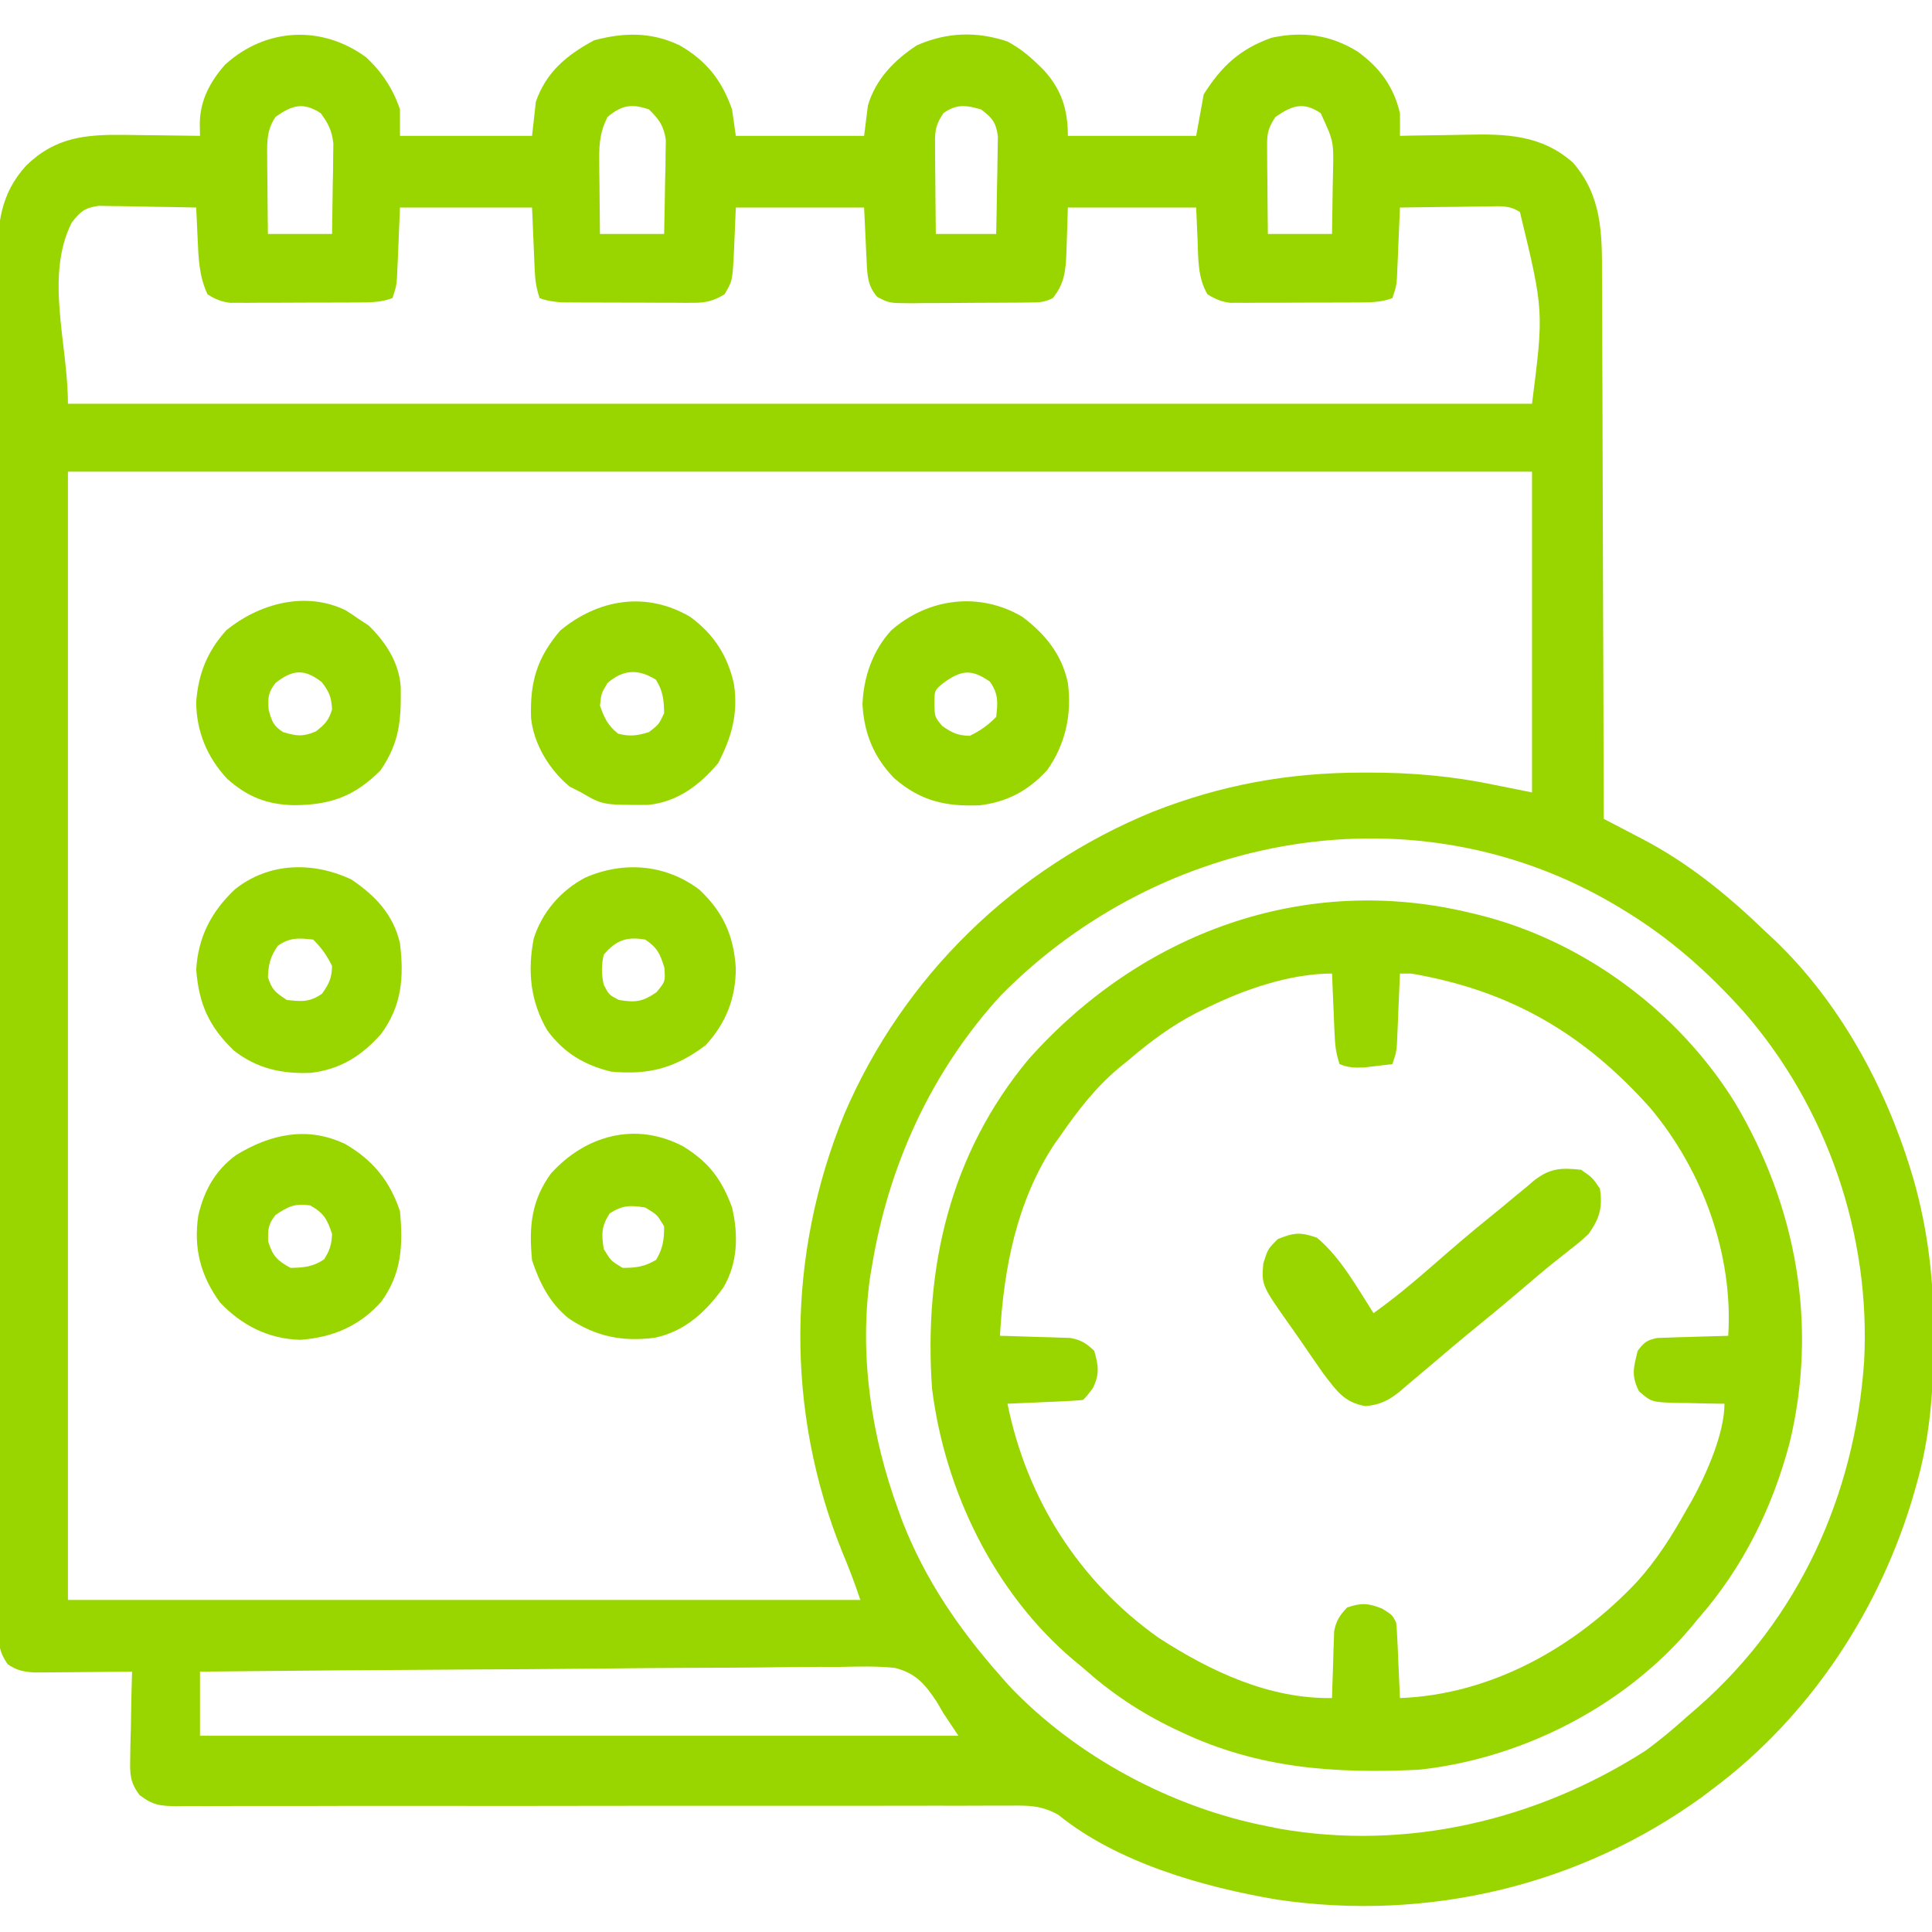 <?xml version="1.0" encoding="UTF-8"?> <svg xmlns="http://www.w3.org/2000/svg" width="140" height="140" viewBox="0 0 140 140" fill="none"><g clip-path="url(#clip0_753_212)"><path d="M26.52 4.142C27.662 5.193 28.494 6.46 28.984 7.93C28.984 8.561 28.984 9.193 28.984 9.844C32.142 9.844 35.3 9.844 38.554 9.844C38.645 9.032 38.735 8.219 38.828 7.383C39.577 5.212 41.08 3.983 43.049 2.922C45.218 2.34 47.207 2.306 49.264 3.292C51.192 4.413 52.3 5.801 53.047 7.93C53.137 8.561 53.227 9.193 53.32 9.844C56.388 9.844 59.456 9.844 62.617 9.844C62.707 9.122 62.797 8.4 62.89 7.656C63.449 5.741 64.803 4.354 66.445 3.281C68.618 2.331 70.761 2.255 73.007 3.008C73.846 3.46 74.514 3.986 75.195 4.648C75.397 4.844 75.397 4.844 75.603 5.044C76.922 6.472 77.382 7.941 77.382 9.844C80.451 9.844 83.518 9.844 86.679 9.844C86.86 8.851 87.04 7.859 87.226 6.836C88.517 4.799 89.842 3.555 92.148 2.734C94.403 2.254 96.408 2.514 98.386 3.743C99.979 4.9 100.992 6.267 101.445 8.203C101.452 8.75 101.453 9.297 101.445 9.844C101.696 9.838 101.946 9.832 102.205 9.826C103.148 9.808 104.09 9.794 105.033 9.784C105.439 9.778 105.845 9.771 106.25 9.761C109.138 9.695 111.724 9.772 113.989 11.792C116.068 14.182 116.098 16.891 116.086 19.912C116.089 20.344 116.092 20.775 116.095 21.207C116.103 22.37 116.104 23.534 116.103 24.698C116.104 25.916 116.111 27.135 116.118 28.354C116.129 30.659 116.134 32.964 116.138 35.268C116.142 37.894 116.153 40.519 116.164 43.144C116.186 48.541 116.201 53.939 116.211 59.336C116.523 59.498 116.835 59.66 117.157 59.827C117.575 60.046 117.992 60.264 118.41 60.483C118.615 60.589 118.82 60.696 119.031 60.805C122.41 62.579 125.234 64.9 127.968 67.539C128.164 67.721 128.36 67.903 128.562 68.09C133.242 72.545 136.59 78.659 138.462 84.8C138.524 85.001 138.585 85.203 138.649 85.411C139.731 89.195 140.153 92.944 140.119 96.865C140.118 97.176 140.118 97.176 140.117 97.494C140.097 100.909 139.837 104.159 138.906 107.461C138.847 107.671 138.789 107.882 138.728 108.099C136.301 116.546 131.209 124.325 124.14 129.609C123.878 129.808 123.615 130.006 123.345 130.211C114.427 136.671 103.412 139.262 92.531 137.65C87.201 136.748 80.968 134.979 76.694 131.511C75.444 130.809 74.502 130.826 73.094 130.844C72.696 130.842 72.696 130.842 72.29 130.841C71.403 130.838 70.516 130.844 69.629 130.849C68.992 130.849 68.356 130.848 67.719 130.847C66.349 130.846 64.979 130.848 63.609 130.852C61.626 130.858 59.644 130.858 57.661 130.855C54.443 130.85 51.224 130.85 48.006 130.852C47.813 130.852 47.621 130.853 47.422 130.853C45.274 130.855 43.125 130.857 40.976 130.86C40.197 130.861 39.417 130.862 38.638 130.863C38.445 130.863 38.253 130.863 38.055 130.864C34.848 130.868 31.641 130.866 28.434 130.861C26.28 130.858 24.126 130.861 21.973 130.869C20.634 130.872 19.296 130.87 17.957 130.867C17.335 130.866 16.714 130.868 16.092 130.872C15.245 130.878 14.398 130.875 13.551 130.871C13.304 130.874 13.057 130.878 12.802 130.882C11.593 130.866 11.09 130.82 10.1 130.066C9.415 129.122 9.412 128.566 9.436 127.408C9.438 127.228 9.44 127.048 9.442 126.862C9.45 126.291 9.467 125.72 9.485 125.149C9.491 124.76 9.498 124.371 9.503 123.982C9.518 123.032 9.542 122.082 9.57 121.133C9.336 121.136 9.101 121.138 8.859 121.141C7.987 121.151 7.115 121.158 6.242 121.163C5.865 121.166 5.488 121.169 5.111 121.174C4.568 121.181 4.025 121.183 3.482 121.186C3.155 121.189 2.829 121.192 2.492 121.195C1.665 121.135 1.223 121.052 0.547 120.586C-0.103 119.612 -0.069 119.197 -0.071 118.041C-0.072 117.865 -0.074 117.688 -0.075 117.506C-0.077 116.911 -0.076 116.315 -0.075 115.72C-0.076 115.29 -0.078 114.861 -0.08 114.431C-0.084 113.247 -0.084 112.063 -0.084 110.88C-0.084 109.604 -0.088 108.329 -0.091 107.053C-0.097 104.262 -0.099 101.471 -0.101 98.68C-0.102 96.938 -0.103 95.195 -0.105 93.453C-0.111 88.63 -0.115 83.806 -0.116 78.983C-0.116 78.52 -0.116 78.52 -0.116 78.047C-0.116 77.421 -0.116 76.795 -0.117 76.169C-0.117 75.858 -0.117 75.547 -0.117 75.227C-0.117 74.915 -0.117 74.604 -0.117 74.284C-0.118 69.243 -0.125 64.202 -0.135 59.161C-0.146 53.986 -0.151 48.812 -0.151 43.638C-0.151 40.732 -0.154 37.826 -0.162 34.921C-0.168 32.446 -0.17 29.971 -0.166 27.497C-0.164 26.234 -0.164 24.972 -0.171 23.709C-0.176 22.553 -0.176 21.396 -0.17 20.24C-0.169 19.822 -0.17 19.405 -0.174 18.987C-0.198 16.298 0.013 14.053 1.903 11.994C4.031 9.924 6.214 9.742 9.044 9.772C9.448 9.778 9.851 9.785 10.254 9.792C10.665 9.797 11.077 9.8 11.488 9.804C12.49 9.813 13.491 9.827 14.492 9.844C14.487 9.543 14.482 9.242 14.477 8.932C14.501 7.277 15.22 5.921 16.309 4.685C19.265 2.003 23.31 1.802 26.52 4.142ZM19.961 8.477C19.345 9.404 19.35 10.196 19.36 11.292C19.362 11.622 19.364 11.951 19.366 12.291C19.37 12.634 19.375 12.977 19.38 13.33C19.382 13.677 19.384 14.024 19.387 14.382C19.393 15.239 19.403 16.096 19.414 16.953C20.948 16.953 22.482 16.953 24.062 16.953C24.084 15.751 24.101 14.549 24.113 13.347C24.12 13.007 24.127 12.666 24.134 12.315C24.137 11.986 24.14 11.657 24.142 11.319C24.147 11.017 24.151 10.714 24.155 10.403C24.05 9.463 23.799 8.96 23.242 8.203C21.974 7.371 21.151 7.622 19.961 8.477ZM44.023 8.477C43.495 9.52 43.411 10.372 43.423 11.532C43.425 11.849 43.426 12.165 43.428 12.491C43.433 12.819 43.437 13.146 43.442 13.484C43.444 13.817 43.447 14.15 43.45 14.493C43.456 15.313 43.466 16.133 43.476 16.953C45.01 16.953 46.544 16.953 48.125 16.953C48.154 15.705 48.176 14.458 48.193 13.21C48.202 12.857 48.211 12.503 48.221 12.139C48.226 11.627 48.226 11.627 48.231 11.105C48.237 10.792 48.243 10.478 48.249 10.155C48.098 9.11 47.773 8.668 47.031 7.93C45.757 7.496 45.057 7.615 44.023 8.477ZM68.359 8.203C67.697 9.197 67.749 9.657 67.759 10.838C67.76 11.193 67.762 11.548 67.764 11.914C67.769 12.289 67.773 12.664 67.778 13.04C67.781 13.418 67.783 13.796 67.785 14.174C67.792 15.101 67.802 16.027 67.812 16.953C69.256 16.953 70.7 16.953 72.187 16.953C72.212 15.844 72.234 14.735 72.247 13.625C72.253 13.248 72.26 12.871 72.27 12.494C72.283 11.951 72.289 11.408 72.294 10.865C72.303 10.375 72.303 10.375 72.311 9.875C72.162 8.852 71.908 8.545 71.093 7.93C70 7.611 69.305 7.527 68.359 8.203ZM92.422 8.477C91.768 9.457 91.811 9.889 91.821 11.052C91.823 11.395 91.825 11.737 91.827 12.091C91.831 12.449 91.836 12.807 91.841 13.176C91.843 13.541 91.846 13.906 91.848 14.272C91.854 15.165 91.864 16.059 91.875 16.953C93.409 16.953 94.943 16.953 96.523 16.953C96.545 15.802 96.562 14.652 96.574 13.501C96.581 13.176 96.588 12.85 96.595 12.515C96.646 10.235 96.646 10.235 95.703 8.203C94.447 7.34 93.612 7.652 92.422 8.477ZM5.195 16.133C3.238 20.047 4.922 24.882 4.922 29.258C39.932 29.258 74.943 29.258 111.015 29.258C111.873 22.522 111.873 22.522 110.141 15.369C109.37 14.853 108.69 14.947 107.774 14.959C107.502 14.961 107.502 14.961 107.225 14.962C106.649 14.967 106.072 14.977 105.495 14.988C105.104 14.992 104.712 14.996 104.321 14.999C103.362 15.008 102.404 15.022 101.445 15.039C101.438 15.209 101.431 15.378 101.424 15.553C101.393 16.322 101.359 17.09 101.325 17.859C101.309 18.259 101.309 18.259 101.293 18.668C101.281 18.924 101.27 19.181 101.258 19.445C101.248 19.681 101.238 19.918 101.228 20.161C101.172 20.781 101.172 20.781 100.898 21.602C100.159 21.88 99.452 21.91 98.668 21.915C98.448 21.916 98.227 21.918 97.999 21.92C97.763 21.92 97.527 21.921 97.284 21.921C97.039 21.922 96.794 21.923 96.542 21.924C96.025 21.925 95.509 21.926 94.992 21.926C94.202 21.926 93.412 21.931 92.621 21.936C92.119 21.937 91.617 21.938 91.114 21.938C90.878 21.94 90.642 21.942 90.399 21.944C90.178 21.943 89.957 21.942 89.729 21.941C89.439 21.942 89.439 21.942 89.143 21.943C88.492 21.862 88.058 21.67 87.5 21.328C86.787 20.127 86.834 18.774 86.782 17.415C86.748 16.631 86.714 15.847 86.679 15.039C83.611 15.039 80.543 15.039 77.382 15.039C77.325 16.687 77.325 16.687 77.276 18.335C77.22 19.628 77.135 20.559 76.289 21.602C75.671 21.91 75.328 21.913 74.643 21.919C74.417 21.922 74.19 21.924 73.957 21.927C73.59 21.929 73.59 21.929 73.215 21.93C72.963 21.932 72.712 21.934 72.453 21.935C71.92 21.938 71.387 21.94 70.854 21.941C70.039 21.943 69.224 21.952 68.409 21.96C67.892 21.962 67.375 21.964 66.857 21.965C66.613 21.968 66.37 21.971 66.118 21.975C64.436 21.969 64.436 21.969 63.565 21.511C62.895 20.75 62.849 19.99 62.804 19.018C62.793 18.809 62.783 18.6 62.772 18.385C62.76 18.121 62.749 17.857 62.736 17.585C62.677 16.325 62.677 16.325 62.617 15.039C59.549 15.039 56.481 15.039 53.32 15.039C53.252 16.597 53.252 16.597 53.189 18.155C53.081 20.348 53.081 20.348 52.5 21.328C51.735 21.796 51.16 21.943 50.27 21.941C49.939 21.943 49.939 21.943 49.601 21.944C49.365 21.942 49.129 21.94 48.885 21.938C48.641 21.938 48.396 21.938 48.144 21.938C47.627 21.937 47.11 21.935 46.594 21.931C45.803 21.926 45.013 21.926 44.223 21.926C43.721 21.924 43.218 21.923 42.716 21.921C42.48 21.921 42.243 21.92 42 21.92C41.779 21.918 41.559 21.916 41.331 21.915C41.138 21.914 40.944 21.913 40.745 21.912C40.153 21.872 39.658 21.811 39.101 21.602C38.841 20.821 38.776 20.259 38.741 19.445C38.731 19.214 38.721 18.983 38.71 18.745C38.692 18.306 38.692 18.306 38.674 17.859C38.615 16.463 38.615 16.463 38.554 15.039C35.396 15.039 32.238 15.039 28.984 15.039C28.905 16.892 28.905 16.892 28.829 18.745C28.818 18.976 28.808 19.207 28.797 19.445C28.787 19.681 28.777 19.918 28.767 20.161C28.711 20.781 28.711 20.781 28.437 21.602C27.698 21.88 26.991 21.91 26.207 21.915C25.987 21.916 25.766 21.918 25.538 21.92C25.302 21.92 25.066 21.921 24.823 21.921C24.578 21.922 24.333 21.923 24.081 21.924C23.564 21.925 23.048 21.926 22.531 21.926C21.741 21.926 20.951 21.931 20.16 21.936C19.658 21.937 19.156 21.938 18.653 21.938C18.417 21.94 18.181 21.942 17.938 21.944C17.717 21.943 17.496 21.942 17.268 21.941C16.978 21.942 16.978 21.942 16.682 21.943C16.027 21.862 15.596 21.68 15.039 21.328C14.421 20.016 14.379 18.686 14.321 17.261C14.305 16.939 14.305 16.939 14.289 16.611C14.263 16.087 14.241 15.563 14.218 15.039C13.109 15.012 12 14.992 10.891 14.979C10.513 14.973 10.136 14.966 9.759 14.957C9.216 14.943 8.673 14.938 8.13 14.932C7.64 14.924 7.64 14.924 7.141 14.915C6.121 15.063 5.82 15.333 5.195 16.133ZM4.922 34.18C4.922 61.16 4.922 88.14 4.922 115.937C23.871 115.937 42.82 115.937 62.343 115.937C61.944 114.738 61.516 113.612 61.028 112.451C56.905 102.251 57.011 90.882 61.189 80.715C65.476 70.729 73.531 62.906 83.563 58.814C88.506 56.873 93.355 55.993 98.659 55.986C98.847 55.986 99.035 55.985 99.228 55.985C102.314 55.984 105.259 56.239 108.281 56.875C109.183 57.055 110.086 57.236 111.015 57.422C111.015 49.752 111.015 42.082 111.015 34.18C76.004 34.18 40.993 34.18 4.922 34.18ZM72.509 72.147C67.451 77.688 64.356 84.51 63.164 91.875C63.128 92.082 63.092 92.29 63.055 92.503C62.246 98.14 63.132 104.067 65.078 109.375C65.179 109.654 65.279 109.933 65.383 110.22C67.031 114.454 69.47 118.015 72.461 121.406C72.665 121.639 72.87 121.872 73.081 122.112C77.94 127.268 84.938 131.005 91.875 132.344C92.281 132.427 92.281 132.427 92.695 132.512C101.942 134.135 111.365 131.9 119.218 126.875C120.277 126.111 121.255 125.285 122.226 124.414C122.496 124.18 122.766 123.947 123.043 123.706C130.361 117.284 134.393 108.361 135.078 98.711C135.587 89.514 132.395 80.214 126.328 73.281C123.71 70.37 120.933 67.921 117.578 65.898C117.408 65.796 117.237 65.693 117.062 65.587C102.515 56.974 84.164 60.317 72.509 72.147ZM14.492 121.133C14.492 122.667 14.492 124.201 14.492 125.781C32.629 125.781 50.766 125.781 69.453 125.781C68.911 124.969 68.911 124.969 68.359 124.141C68.127 123.742 68.127 123.742 67.89 123.334C67.034 122.045 66.386 121.259 64.854 120.862C63.537 120.723 62.222 120.76 60.9 120.791C60.393 120.792 59.886 120.792 59.379 120.79C58.009 120.789 56.639 120.807 55.268 120.828C53.834 120.847 52.4 120.848 50.966 120.852C48.252 120.861 45.539 120.886 42.825 120.916C39.735 120.95 36.645 120.966 33.555 120.981C27.2 121.013 20.846 121.066 14.492 121.133Z" fill="#99D600"></path><path d="M106.64 66.172C106.818 66.215 106.996 66.257 107.18 66.301C114.75 68.186 121.638 73.295 125.732 79.921C130.191 87.424 131.746 96.024 129.678 104.57C128.426 109.296 126.285 113.619 123.047 117.305C122.865 117.525 122.684 117.745 122.497 117.972C117.65 123.688 110.236 127.451 102.812 128.242C96.68 128.533 91.171 128.147 85.586 125.508C85.412 125.426 85.239 125.344 85.06 125.26C82.599 124.074 80.524 122.684 78.476 120.859C78.249 120.672 78.023 120.484 77.789 120.291C72.035 115.413 68.47 108.046 67.539 100.625C66.926 91.882 68.847 83.576 74.547 76.743C82.69 67.607 94.519 63.201 106.64 66.172ZM87.5 73.008C87.245 73.132 86.99 73.255 86.727 73.383C84.885 74.331 83.328 75.493 81.757 76.836C81.549 77.004 81.341 77.173 81.126 77.347C79.399 78.789 78.111 80.458 76.836 82.305C76.612 82.619 76.612 82.619 76.384 82.94C73.661 87.078 72.726 91.946 72.461 96.797C72.629 96.801 72.797 96.805 72.97 96.809C73.735 96.829 74.499 96.856 75.263 96.882C75.528 96.888 75.793 96.895 76.066 96.901C76.321 96.911 76.576 96.92 76.84 96.93C77.075 96.938 77.309 96.945 77.552 96.952C78.34 97.095 78.721 97.338 79.296 97.891C79.601 98.986 79.689 99.555 79.194 100.591C78.75 101.172 78.75 101.172 78.476 101.445C78.07 101.488 77.662 101.514 77.253 101.532C77.007 101.543 76.761 101.555 76.508 101.567C76.25 101.577 75.991 101.588 75.725 101.599C75.465 101.611 75.206 101.623 74.938 101.635C74.295 101.664 73.651 101.692 73.007 101.719C74.399 108.603 78.164 114.566 83.945 118.672C87.7 121.108 91.966 123.119 96.523 123.047C96.527 122.887 96.531 122.727 96.535 122.562C96.556 121.835 96.582 121.108 96.609 120.381C96.615 120.129 96.621 119.878 96.627 119.618C96.637 119.375 96.647 119.132 96.657 118.881C96.667 118.546 96.667 118.546 96.678 118.204C96.823 117.436 97.086 117.053 97.617 116.484C98.664 116.135 99.13 116.161 100.163 116.57C100.898 117.031 100.898 117.031 101.172 117.578C101.213 117.994 101.24 118.411 101.258 118.828C101.269 119.073 101.281 119.318 101.293 119.57C101.303 119.826 101.314 120.083 101.325 120.347C101.337 120.605 101.349 120.863 101.361 121.13C101.39 121.769 101.418 122.408 101.445 123.047C108.068 122.803 114.169 119.363 118.637 114.605C120.081 113.004 121.18 111.256 122.226 109.375C122.355 109.154 122.484 108.934 122.616 108.706C123.637 106.841 124.961 103.884 124.961 101.719C124.801 101.718 124.641 101.717 124.476 101.715C123.749 101.706 123.022 101.687 122.295 101.667C121.917 101.665 121.917 101.665 121.532 101.663C119.673 101.602 119.673 101.602 118.769 100.818C118.191 99.665 118.37 99.135 118.672 97.891C119.12 97.278 119.361 97.095 120.112 96.952C120.466 96.941 120.466 96.941 120.828 96.93C121.084 96.921 121.341 96.911 121.605 96.901C121.872 96.895 122.139 96.889 122.414 96.882C122.684 96.873 122.955 96.864 123.233 96.854C123.9 96.832 124.567 96.813 125.234 96.797C125.604 90.894 123.381 84.818 119.595 80.3C114.775 74.894 109.447 71.778 102.265 70.547C101.995 70.547 101.724 70.547 101.445 70.547C101.435 70.801 101.435 70.801 101.424 71.061C101.392 71.83 101.359 72.598 101.325 73.367C101.315 73.634 101.304 73.901 101.293 74.176C101.281 74.432 101.27 74.689 101.258 74.953C101.248 75.189 101.238 75.425 101.228 75.669C101.172 76.289 101.172 76.289 100.898 77.109C100.465 77.163 100.032 77.214 99.599 77.263C99.358 77.292 99.117 77.32 98.869 77.35C98.182 77.382 97.705 77.371 97.07 77.109C96.81 76.329 96.745 75.767 96.71 74.953C96.698 74.696 96.687 74.44 96.675 74.176C96.665 73.909 96.654 73.642 96.643 73.367C96.631 73.097 96.619 72.826 96.607 72.548C96.578 71.881 96.55 71.214 96.523 70.547C93.496 70.547 90.183 71.691 87.5 73.008Z" fill="#99D600"></path><path d="M114.57 84.766C115.39 85.33 115.39 85.33 115.937 86.133C116.137 87.534 115.913 88.274 115.117 89.414C114.504 89.98 114.504 89.98 113.784 90.542C113.516 90.754 113.249 90.966 112.974 91.185C112.833 91.297 112.691 91.409 112.546 91.524C111.795 92.127 111.064 92.754 110.331 93.379C109.007 94.505 107.668 95.611 106.32 96.707C105.596 97.303 104.881 97.908 104.168 98.517C103.446 99.133 102.719 99.742 101.992 100.352C101.802 100.515 101.613 100.678 101.418 100.846C100.623 101.486 99.957 101.813 98.95 101.89C97.409 101.641 96.839 100.762 95.912 99.558C95.37 98.785 94.832 98.01 94.302 97.229C94.073 96.895 93.842 96.564 93.608 96.234C91.412 93.139 91.412 93.139 91.545 91.548C91.874 90.508 91.874 90.508 92.592 89.79C93.757 89.316 94.237 89.269 95.429 89.688C97.161 91.14 98.324 93.276 99.531 95.156C100.997 94.109 102.362 92.974 103.718 91.79C105.152 90.538 106.589 89.296 108.075 88.105C108.632 87.657 109.18 87.203 109.726 86.742C110.036 86.487 110.346 86.233 110.656 85.979C110.796 85.858 110.935 85.737 111.079 85.612C112.284 84.645 113.09 84.607 114.57 84.766Z" fill="#99D600"></path><path d="M50.689 64.477C52.409 66.106 53.155 67.769 53.319 70.125C53.325 72.313 52.62 74.124 51.133 75.742C48.936 77.395 47.024 77.909 44.297 77.656C42.345 77.187 40.831 76.282 39.649 74.648C38.431 72.564 38.218 70.371 38.675 68.015C39.276 66.1 40.648 64.518 42.417 63.591C45.197 62.383 48.239 62.62 50.689 64.477ZM43.75 69.18C43.57 69.946 43.584 70.6 43.75 71.367C44.132 72.091 44.132 72.091 44.844 72.461C46.055 72.659 46.562 72.596 47.578 71.897C48.214 71.121 48.214 71.121 48.142 70.12C47.829 69.104 47.636 68.679 46.758 68.086C45.403 67.855 44.642 68.131 43.75 69.18Z" fill="#99D600"></path><path d="M49.513 83.075C51.368 84.215 52.308 85.472 53.047 87.5C53.513 89.478 53.469 91.516 52.419 93.297C51.159 95.053 49.624 96.487 47.448 96.937C45.106 97.243 43.173 96.856 41.204 95.532C39.841 94.431 39.101 92.968 38.555 91.328C38.32 88.938 38.485 87.014 39.922 85.039C42.44 82.252 46.076 81.259 49.513 83.075ZM44.177 87.927C43.578 88.862 43.578 89.417 43.75 90.508C44.269 91.368 44.269 91.368 45.117 91.875C46.08 91.875 46.715 91.791 47.544 91.294C48.041 90.465 48.125 89.83 48.125 88.867C47.618 88.019 47.618 88.019 46.758 87.5C45.667 87.328 45.113 87.328 44.177 87.927Z" fill="#99D600"></path><path d="M25.054 44.228C25.368 44.424 25.676 44.628 25.977 44.844C26.219 45.002 26.462 45.16 26.711 45.322C27.956 46.534 28.924 48.026 29.04 49.786C29.071 52.209 28.959 53.802 27.566 55.833C25.687 57.711 23.947 58.334 21.303 58.347C19.335 58.304 17.91 57.732 16.451 56.425C15.007 54.865 14.226 52.998 14.219 50.859C14.371 48.817 15.027 47.188 16.406 45.664C18.782 43.734 22.148 42.806 25.054 44.228ZM19.961 49.492C19.425 50.199 19.41 50.528 19.465 51.423C19.697 52.262 19.788 52.575 20.508 53.047C21.482 53.343 21.958 53.403 22.9 52.996C23.546 52.476 23.83 52.198 24.062 51.406C24.018 50.526 23.854 50.122 23.311 49.424C22.051 48.444 21.204 48.518 19.961 49.492Z" fill="#99D600"></path><path d="M25.43 63.711C27.181 64.879 28.511 66.274 28.984 68.359C29.284 70.82 29.114 72.892 27.617 74.922C26.192 76.526 24.668 77.485 22.532 77.742C20.443 77.836 18.593 77.431 16.933 76.112C15.146 74.396 14.412 72.749 14.219 70.273C14.351 67.909 15.312 66.06 17.021 64.446C19.484 62.485 22.637 62.425 25.43 63.711ZM20.132 68.53C19.59 69.323 19.454 69.863 19.414 70.82C19.72 71.739 19.946 71.904 20.781 72.461C21.854 72.578 22.451 72.634 23.345 71.999C23.849 71.282 24.041 70.878 24.062 70C23.684 69.224 23.305 68.696 22.695 68.086C21.638 67.969 21.024 67.92 20.132 68.53Z" fill="#99D600"></path><path d="M74.051 44.676C75.718 45.906 76.959 47.437 77.383 49.492C77.684 51.746 77.209 53.948 75.877 55.811C74.513 57.296 73.002 58.107 71.002 58.355C68.507 58.458 66.686 58.037 64.788 56.384C63.307 54.841 62.619 53.158 62.498 51.03C62.581 49.053 63.234 47.146 64.583 45.681C67.242 43.347 70.939 42.859 74.051 44.676ZM68.36 49.492C67.718 50.02 67.718 50.02 67.71 50.962C67.731 51.95 67.731 51.95 68.274 52.603C68.992 53.107 69.396 53.299 70.274 53.32C71.05 52.941 71.578 52.563 72.188 51.953C72.307 50.886 72.359 50.28 71.727 49.39C70.404 48.461 69.649 48.551 68.36 49.492Z" fill="#99D600"></path><path d="M25.02 82.903C27.019 84.058 28.254 85.582 28.985 87.773C29.21 90.248 29.115 92.288 27.618 94.336C26.045 96.096 24.111 96.914 21.772 97.088C19.452 97.03 17.531 96.047 15.945 94.387C14.523 92.427 14.013 90.439 14.373 88.064C14.797 86.26 15.59 84.824 17.094 83.71C19.581 82.185 22.269 81.583 25.02 82.903ZM19.962 88.047C19.418 88.732 19.413 89.081 19.432 89.961C19.762 91.018 20.085 91.347 21.055 91.875C22.019 91.858 22.673 91.799 23.482 91.26C23.899 90.612 24.027 90.189 24.063 89.414C23.707 88.347 23.465 87.897 22.474 87.346C21.355 87.193 20.886 87.417 19.962 88.047Z" fill="#99D600"></path><path d="M50.007 44.693C51.707 45.936 52.733 47.503 53.186 49.578C53.502 51.709 53.022 53.41 52.039 55.303C50.701 56.894 49.062 58.132 46.949 58.324C43.676 58.335 43.676 58.335 42.11 57.422C41.834 57.281 41.558 57.14 41.273 56.995C39.816 55.785 38.668 53.921 38.481 52.012C38.4 49.411 38.902 47.688 40.589 45.698C43.334 43.423 46.794 42.821 50.007 44.693ZM44.024 49.492C43.568 50.247 43.568 50.247 43.477 51.133C43.786 52.025 44.05 52.577 44.793 53.166C45.65 53.387 46.188 53.311 47.032 53.047C47.741 52.497 47.741 52.497 48.126 51.68C48.109 50.724 48.043 50.067 47.528 49.253C46.238 48.452 45.166 48.51 44.024 49.492Z" fill="#99D600"></path></g><defs><clipPath id="clip0_753_212"><rect width="140" height="140" fill="white"></rect></clipPath></defs></svg> 